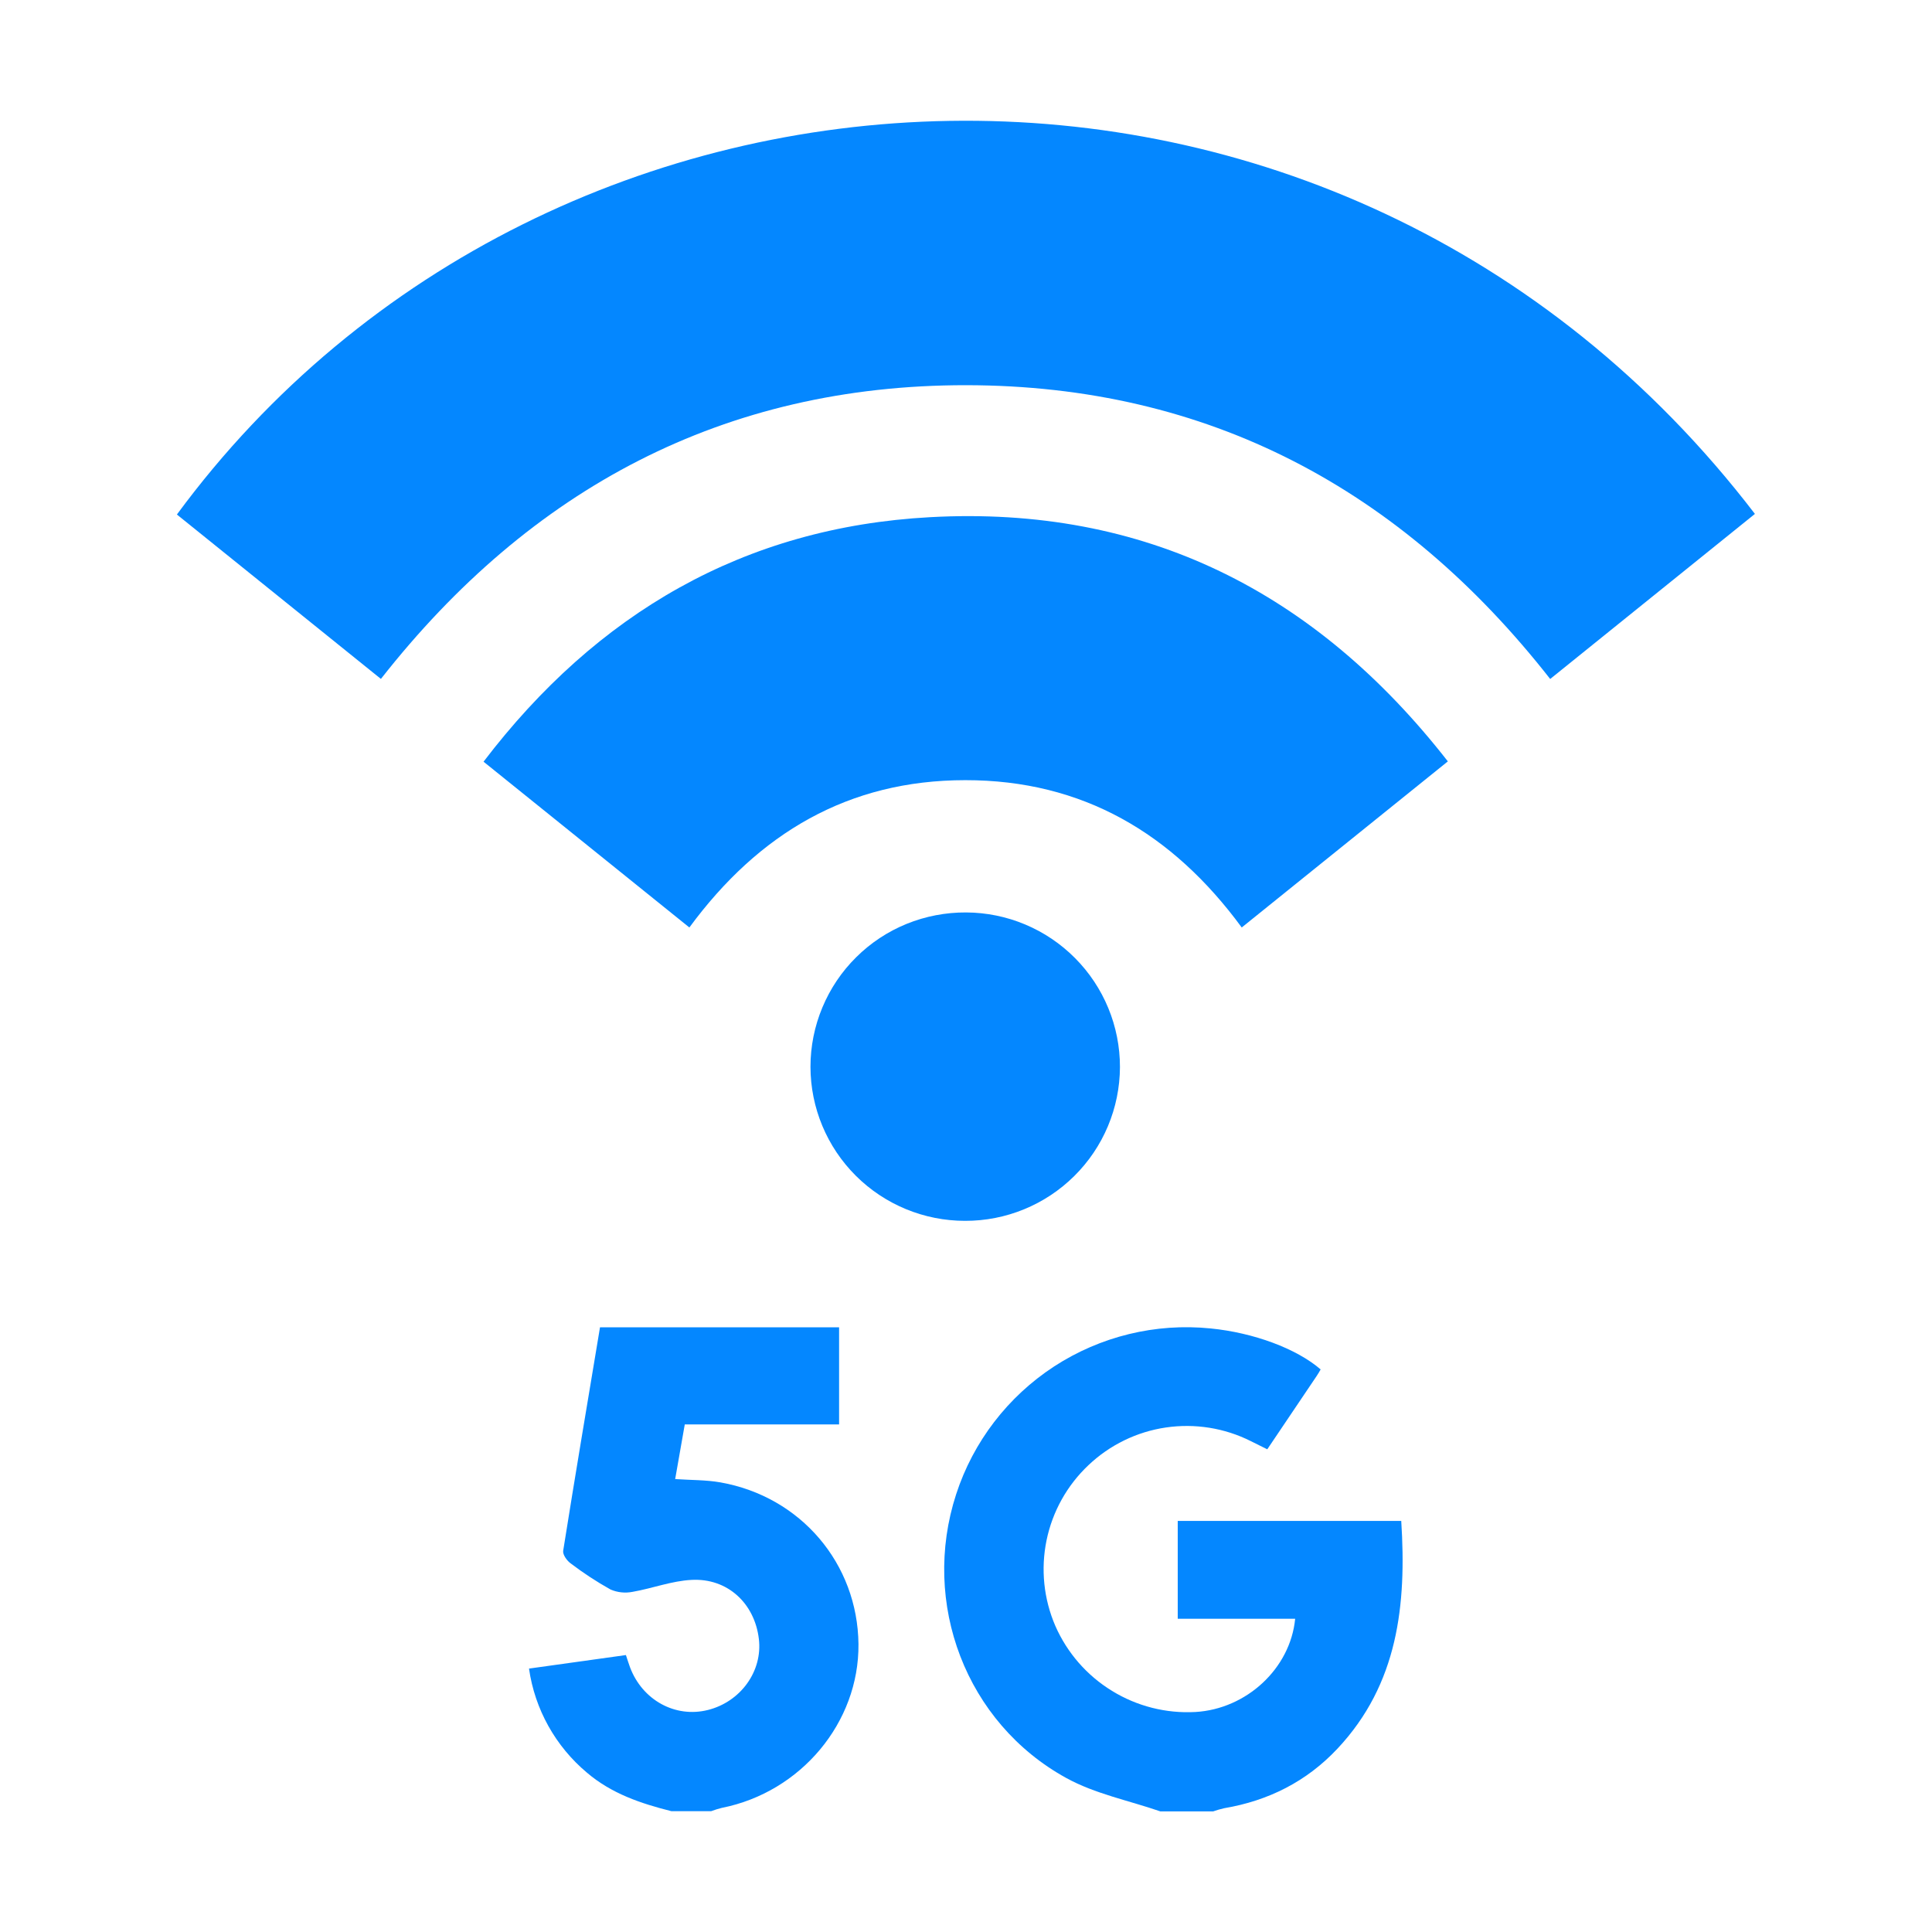 <?xml version="1.0" encoding="UTF-8"?> <svg xmlns="http://www.w3.org/2000/svg" width="32" height="32" viewBox="0 0 32 32" fill="none"><g clip-path="url(#clip0_3194_13585)"><path d="M22.152 28.964C21.642 29.507 21.009 29.826 20.275 29.95C20.214 29.964 20.154 29.981 20.095 30.002H19.218C18.697 29.822 18.138 29.712 17.662 29.45C15.998 28.536 15.25 26.551 15.837 24.749C16.12 23.879 16.693 23.133 17.459 22.633C18.226 22.134 19.14 21.911 20.05 22.003C20.763 22.073 21.475 22.337 21.874 22.682C21.853 22.717 21.833 22.756 21.808 22.791C21.539 23.191 21.27 23.591 20.99 24.005L20.716 23.869C20.282 23.651 19.79 23.573 19.309 23.644C18.828 23.715 18.381 23.933 18.028 24.268C17.674 24.602 17.432 25.036 17.334 25.513C17.236 25.989 17.287 26.485 17.48 26.931C17.676 27.377 18.003 27.752 18.418 28.006C18.832 28.261 19.315 28.383 19.8 28.356C20.643 28.307 21.371 27.639 21.452 26.812H19.507V25.191H23.209C23.298 26.579 23.157 27.893 22.152 28.964Z" fill="#0487FF"></path><path d="M14.219 27.232C14.231 28.528 13.267 29.684 11.956 29.944C11.896 29.959 11.837 29.977 11.779 29.999H11.121C10.616 29.872 10.13 29.709 9.723 29.362C9.201 28.925 8.858 28.311 8.762 27.637L10.367 27.413C10.395 27.498 10.414 27.557 10.435 27.615C10.639 28.159 11.184 28.458 11.724 28.323C12.265 28.188 12.634 27.682 12.569 27.145C12.499 26.557 12.05 26.136 11.455 26.168C11.127 26.184 10.805 26.309 10.477 26.366C10.354 26.39 10.227 26.377 10.112 26.327C9.881 26.198 9.66 26.053 9.45 25.893C9.389 25.849 9.318 25.748 9.328 25.686C9.524 24.455 9.731 23.227 9.938 21.984H13.898V23.593H11.342C11.288 23.906 11.236 24.196 11.183 24.498C11.447 24.516 11.694 24.511 11.933 24.553C13.264 24.789 14.205 25.899 14.219 27.232Z" fill="#0487FF"></path><path d="M29.067 8.512L25.676 11.246C23.21 8.099 20.011 6.384 16.003 6.38C11.996 6.377 8.789 8.086 6.309 11.245L2.93 8.522C9.103 0.14 22.181 -0.479 29.067 8.512Z" fill="#0487FF"></path><path d="M23.981 12.611L20.567 15.362C19.423 13.803 17.93 12.92 15.987 12.922C14.055 12.922 12.568 13.799 11.418 15.362L8.009 12.616C9.884 10.157 12.324 8.733 15.407 8.566C18.959 8.372 21.788 9.8 23.981 12.611Z" fill="#0487FF"></path><path d="M18.55 17.675C18.547 18.353 18.275 19.002 17.793 19.479C17.312 19.956 16.661 20.223 15.984 20.221C15.306 20.221 14.656 19.953 14.176 19.475C13.696 18.997 13.425 18.348 13.424 17.67C13.424 17.332 13.491 16.998 13.621 16.687C13.751 16.375 13.941 16.092 14.181 15.855C14.42 15.617 14.705 15.429 15.017 15.302C15.33 15.175 15.665 15.111 16.002 15.113C16.68 15.116 17.328 15.388 17.805 15.868C18.283 16.348 18.551 16.998 18.55 17.675Z" fill="#0487FF"></path></g><defs><clipPath id="clip0_3194_13585"><rect width="26.137" height="28" fill="white" transform="translate(2.93 2)"></rect></clipPath></defs></svg> 
